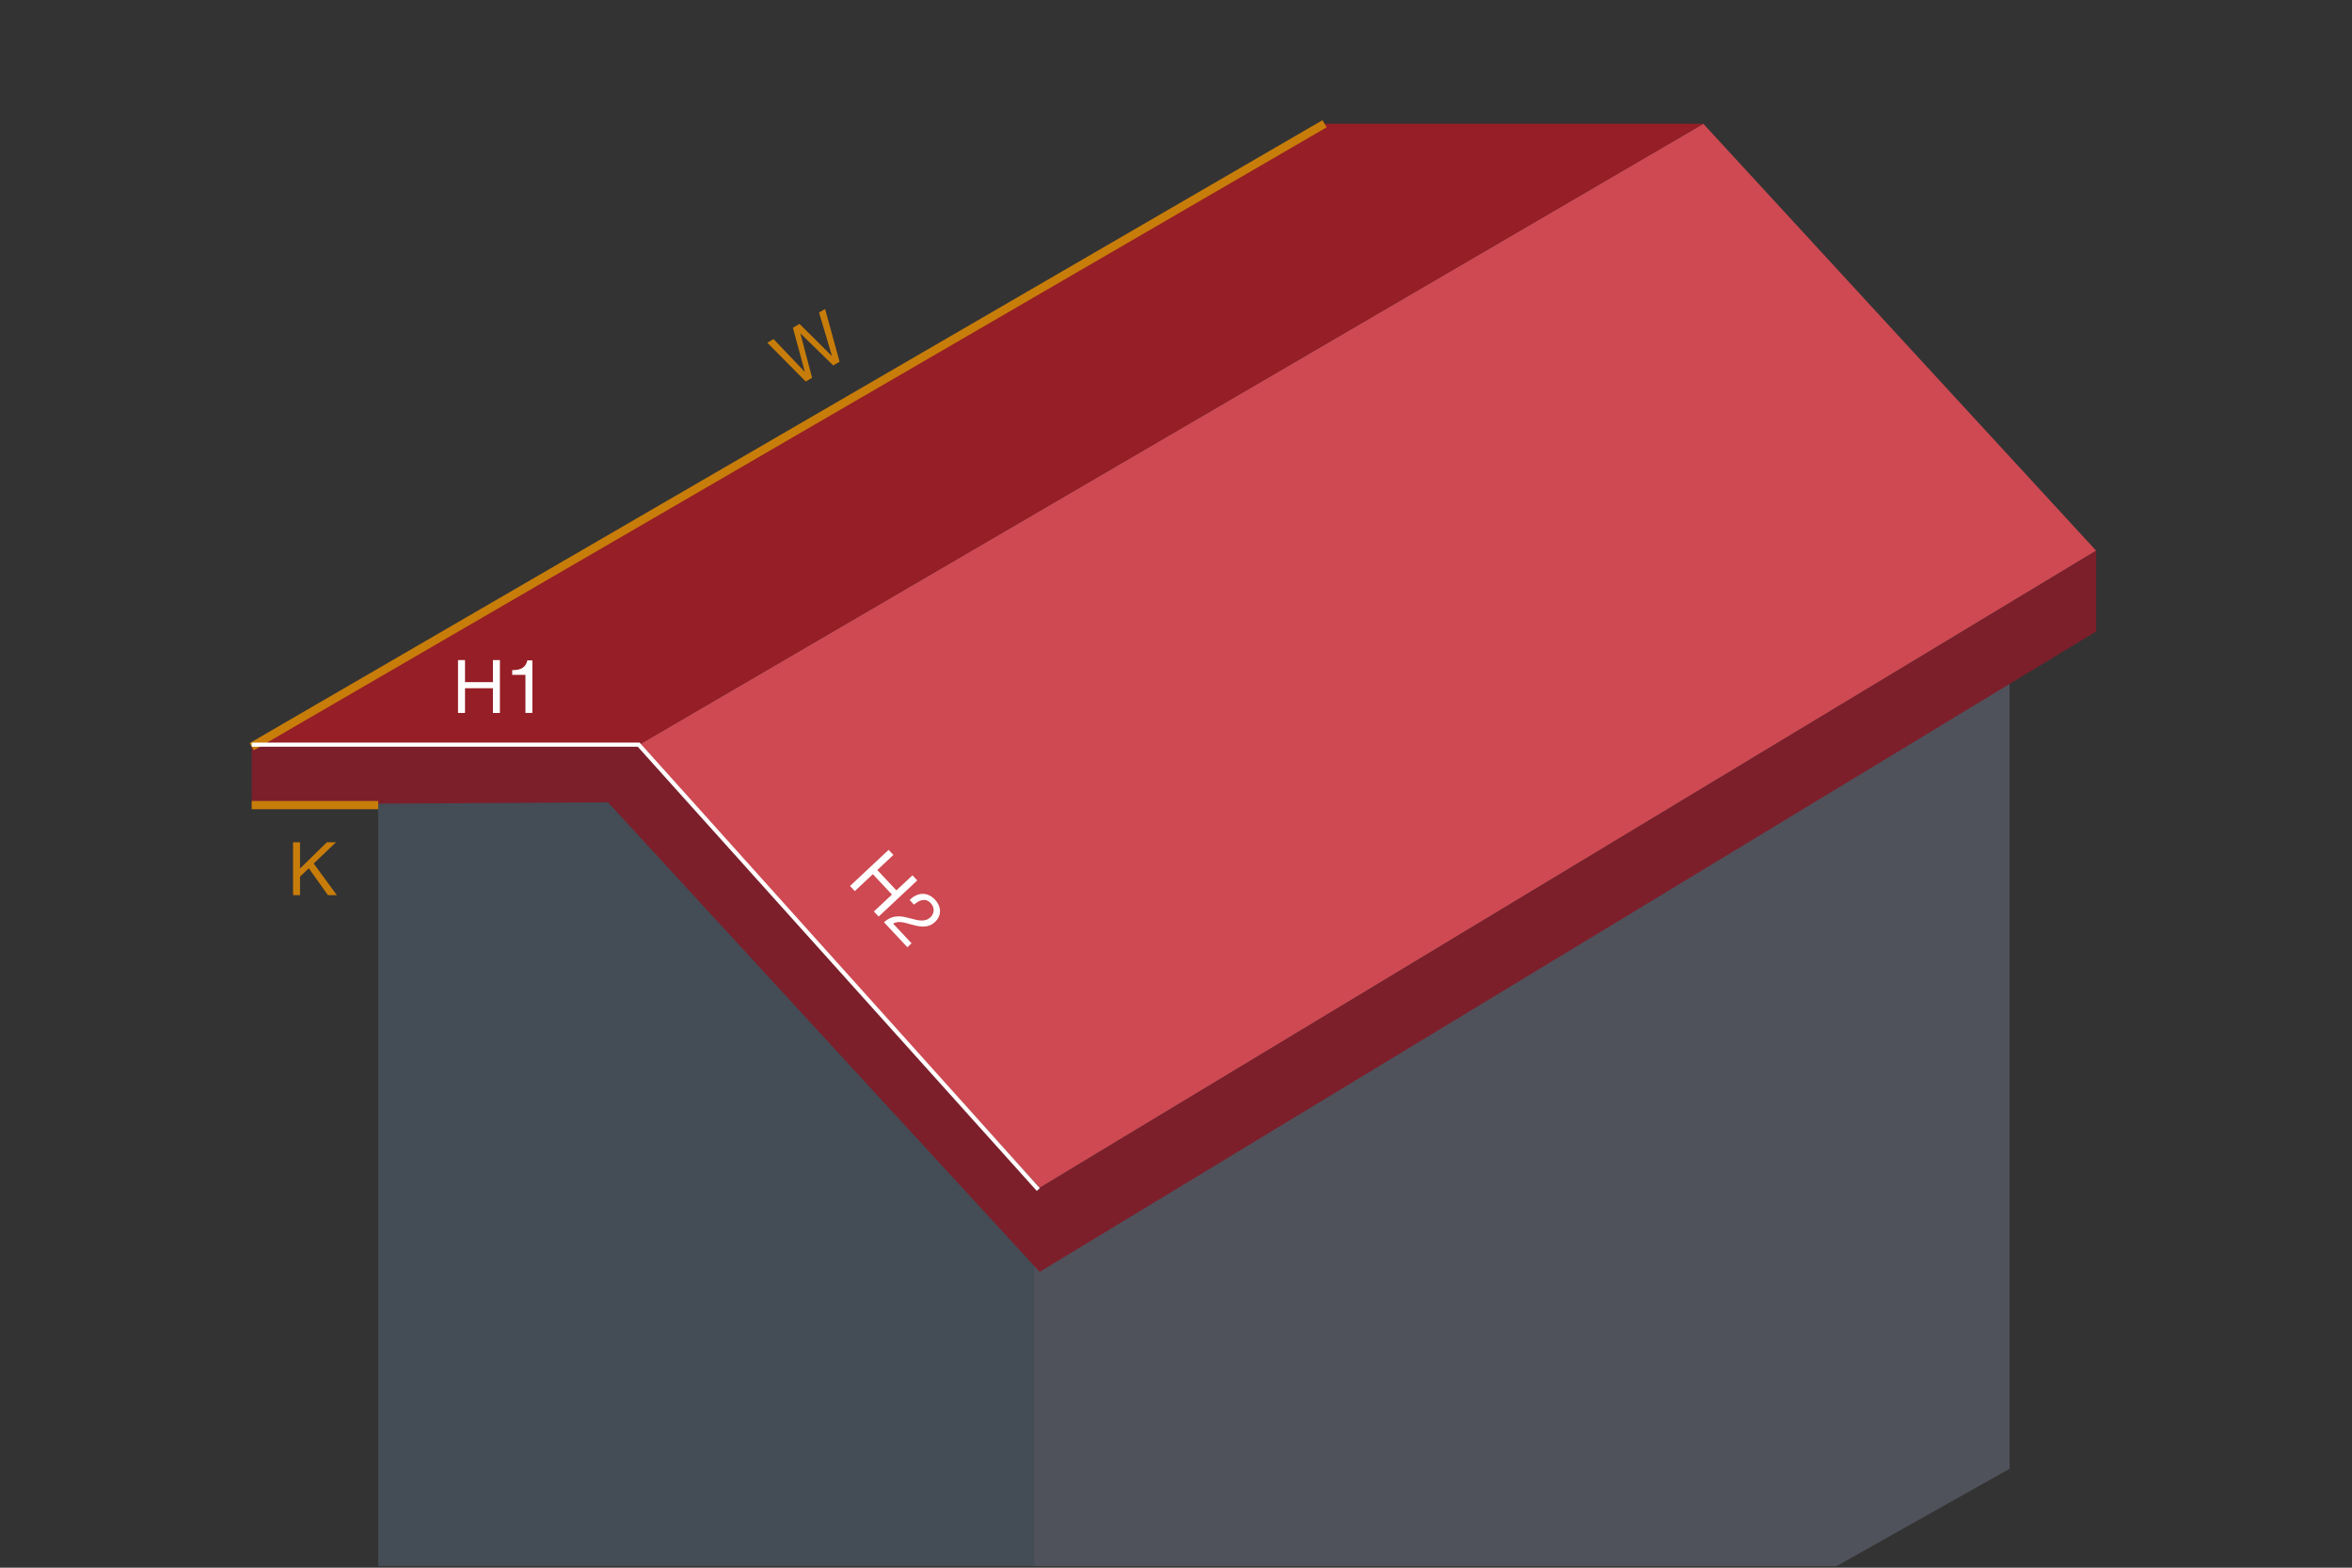 <svg width="570" height="380" viewBox="0 0 570 380" fill="none" xmlns="http://www.w3.org/2000/svg">
<rect x="0" y="0" width="570" height="380" fill="#333333" stroke="none"/>
<g clip-path="url(#clip0)">
<path opacity="0.2" d="M487.022 356.019L250.613 489V288.456L487.022 152.258V356.019Z" fill="#C3CDFC"/>
<path opacity="0.2" d="M91.661 401.061L250.613 489V217.676L91.661 177.46V401.061Z" fill="#87B1DF"/>
<path d="M508 133.489L251.957 287.919L154.596 180.676L412.791 30L508 133.489Z" fill="#CE4952"/>
<path d="M412.791 30L154.596 180.676H61L320.27 30H412.791Z" fill="#961E26"/>
<path d="M508.001 133.489L251.957 287.919V308.296L508.001 153.062V133.489Z" fill="#7C1F2B"/>
<path d="M154.595 180.676L251.956 287.919V308.297L147.336 194.472L154.595 180.676Z" fill="#7C1F2B"/>
<path d="M61 180.676H154.596V194.43L61 194.975V180.676Z" fill="#7C1F2B"/>
<path d="M121.152 160H119.46V165.346H112.692V160H111V172.816H112.692V166.822H119.46V172.816H121.152V160Z" fill="white"/>
<path d="M129.012 160.072H127.806C127.374 161.98 126.024 162.43 124.134 162.43V163.582H127.338V172.816H129.012V160.072Z" fill="white"/>
<path d="M222.294 213.409L221.137 212.174L217.236 215.829L212.608 210.89L216.51 207.235L215.353 206L206 214.762L207.157 215.997L211.531 211.899L216.158 216.838L211.784 220.936L212.941 222.171L222.294 213.409Z" fill="white"/>
<path d="M220.914 228.654L216.434 223.872C217.719 223.138 219.155 223.617 220.467 223.991C222.575 224.582 224.771 225.189 226.583 223.49C228.226 221.952 228.219 219.812 226.57 218.052C224.884 216.253 222.542 216.202 220.703 217.925L220.454 218.158L221.512 219.288C222.693 218.231 224.244 217.518 225.549 218.91C226.545 219.974 226.512 221.387 225.474 222.359C224.121 223.627 222.294 223.045 220.728 222.637C218.203 221.969 216.469 221.645 214.217 223.533L219.902 229.602L220.914 228.654Z" fill="white"/>
<path d="M185.957 83.075L195.266 92.479L196.805 91.58L193.973 80.81L201.934 88.583L203.472 87.684L199.959 74.893L198.499 75.747L201.633 86.32L193.758 78.516L192.158 79.452L195.059 90.161L187.464 82.194L185.957 83.075Z" fill="#C87D0A"/>
<path d="M61 181L321 30" stroke="#C87D0A" stroke-width="2"/>
<line x1="251.628" y1="288.334" x2="154.628" y2="180.334" stroke="white"/>
<line x1="155" y1="180.5" x2="61" y2="180.5" stroke="white"/>
<path d="M61 195.152H91.66" stroke="#C87D0A" stroke-width="2"/>
<path d="M81.424 204.166H79.21L72.712 210.52V204.166H71.02V216.982H72.712V212.482L74.836 210.466L79.48 216.982H81.64L76.024 209.314L81.424 204.166Z" fill="#C87D0A"/>
</g>
<defs>
<clipPath id="clip0">
<rect width="570" height="379.63" fill="white"/>
</clipPath>
</defs>
</svg>
